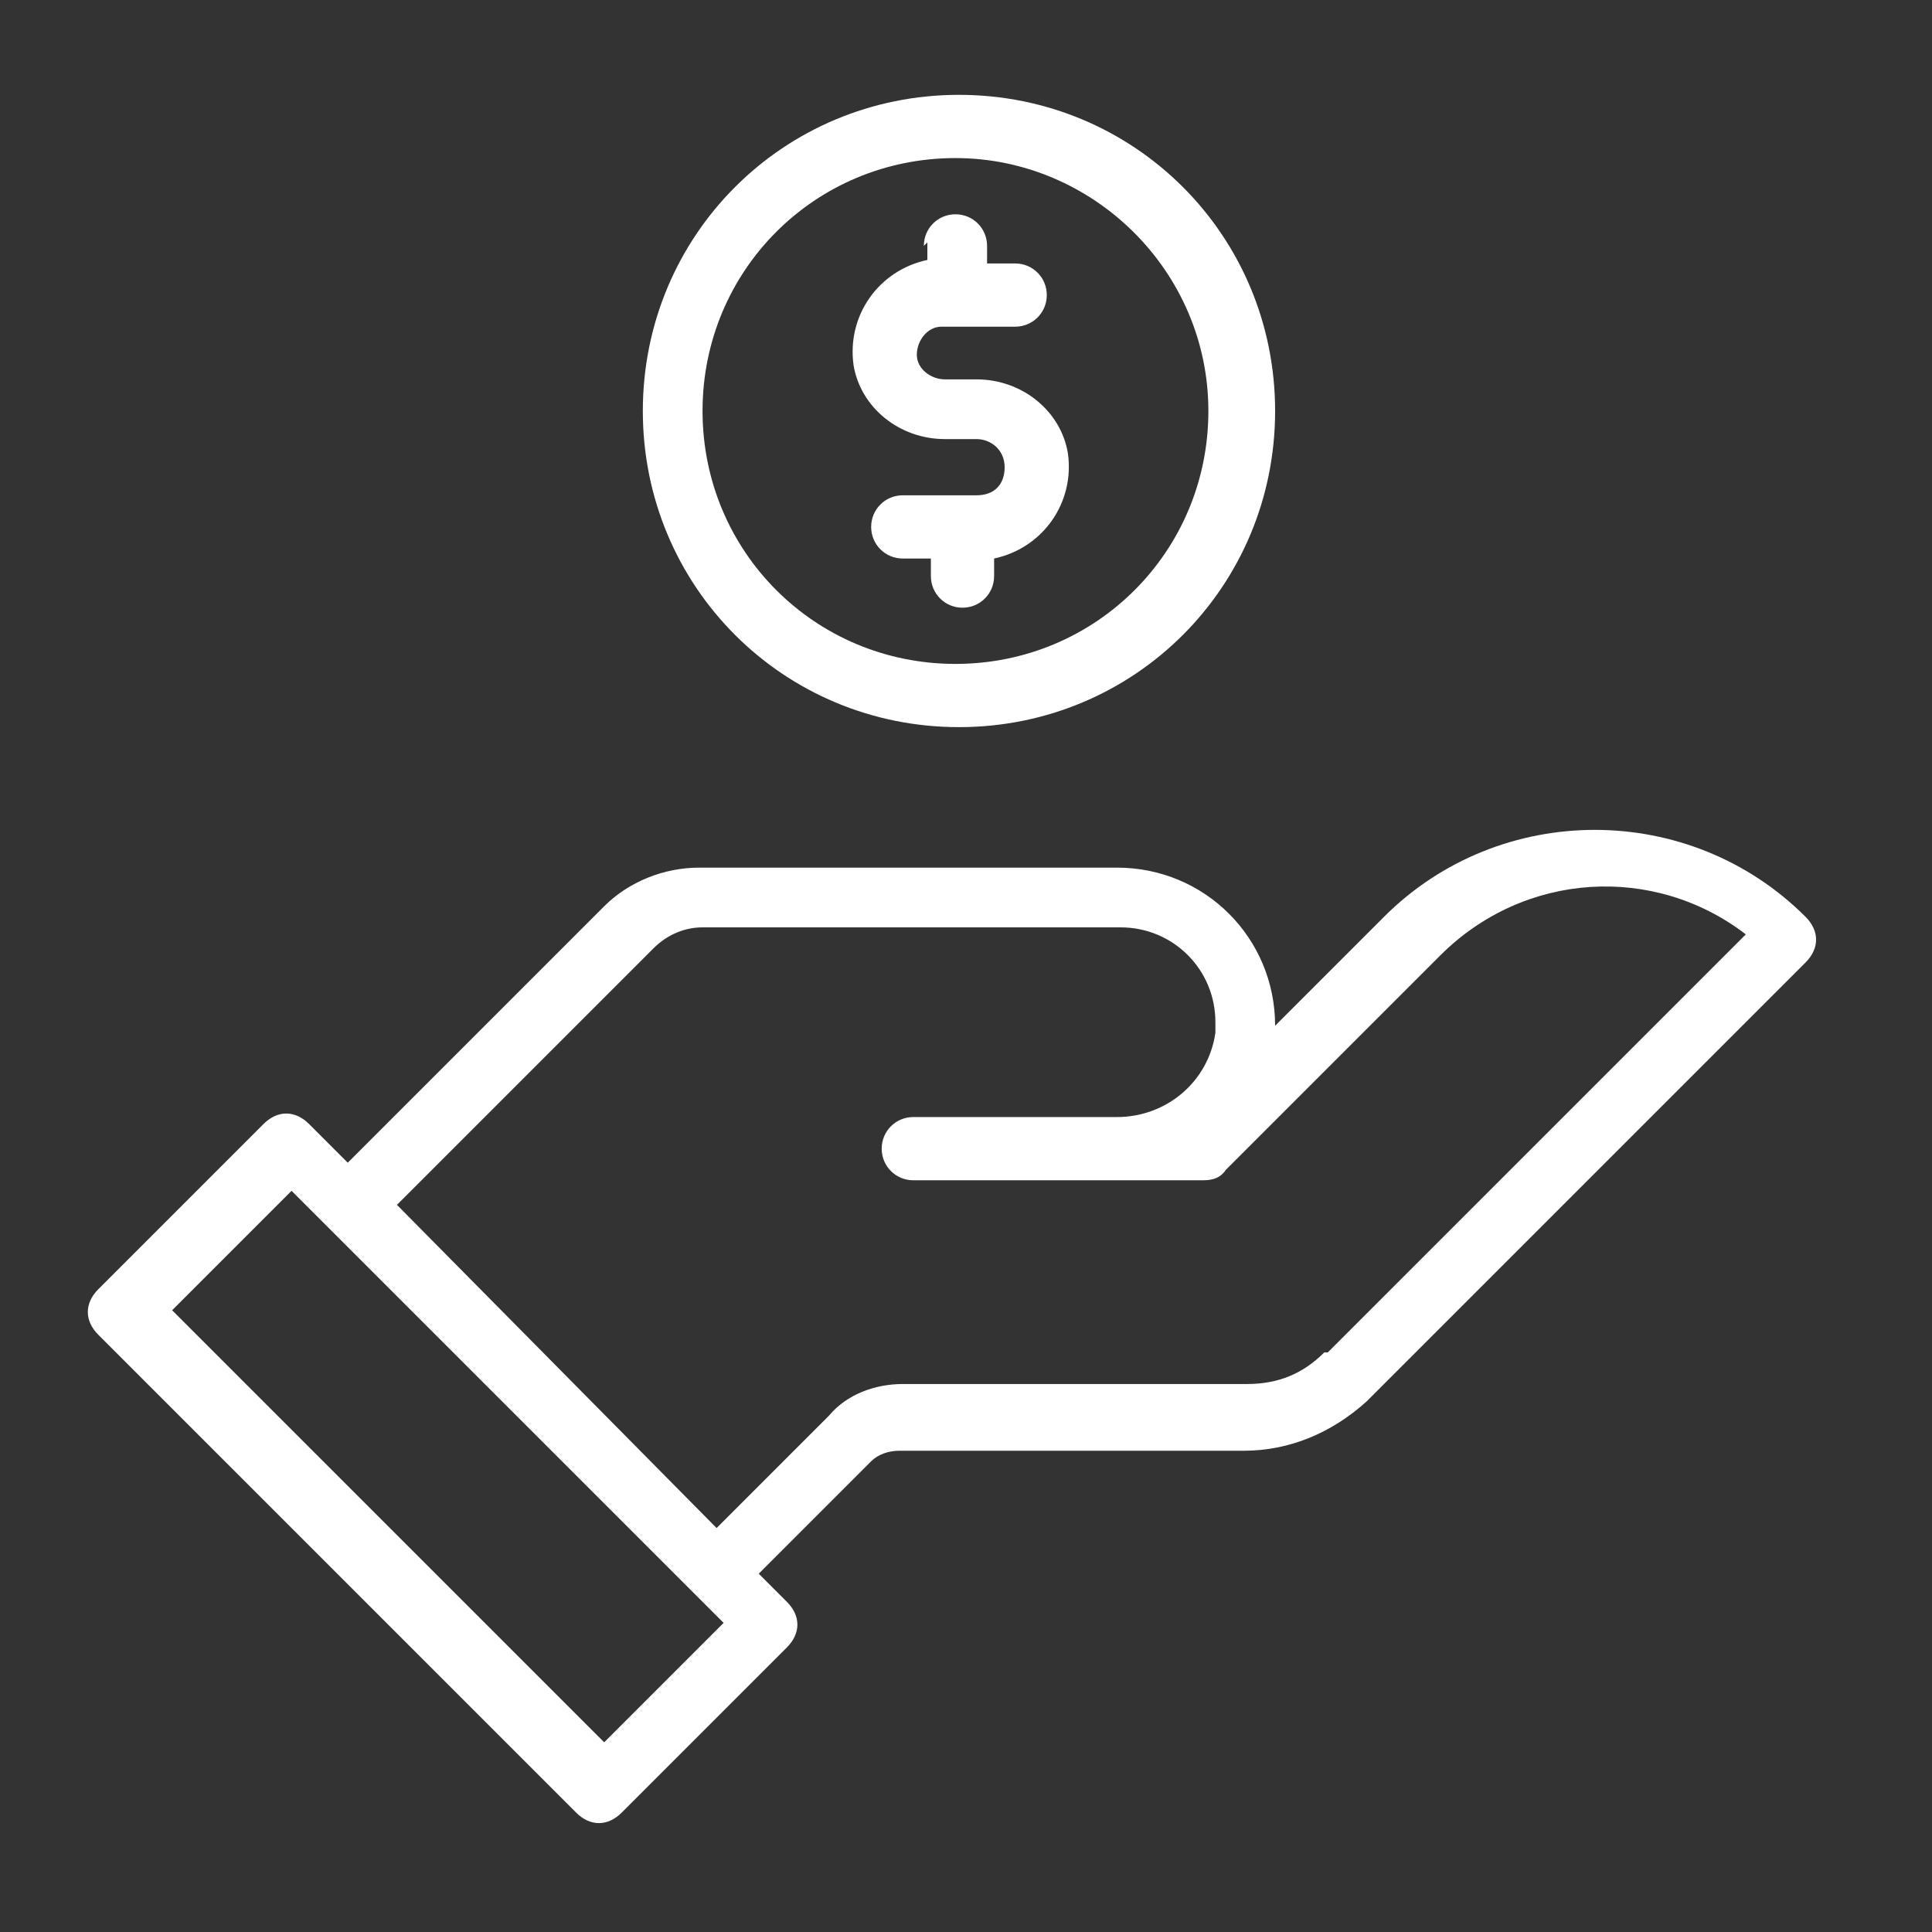 <?xml version="1.0" encoding="UTF-8"?>
<svg id="a" xmlns="http://www.w3.org/2000/svg" version="1.1" viewBox="0 0 55 55">
  <rect x="0" y="0" width="55" height="55" fill="#333333" stroke="none"/>
  <!-- Generator: Adobe Illustrator 29.6.1, SVG Export Plug-In . SVG Version: 2.1.1 Build 9)  -->
  <defs>
    <style>
      .st0 {
        fill: #fff;
      }
    </style>
  </defs>
  <path class="st0" d="M39.5,26l-3.2,3.2c0-2.5-2-4.5-4.5-4.5h-11.9c-1,0-2,.4-2.7,1.1l-7.3,7.3-1.1-1.1c-.4-.4-.9-.4-1.3,0l-4.7,4.7c-.4.4-.4.9,0,1.3,0,0,0,0,0,0l13.6,13.6c.4.4.9.4,1.3,0,0,0,0,0,0,0l4.7-4.7c.4-.4.4-.9,0-1.3l-.8-.8,3.2-3.2c.2-.2.5-.3.8-.3h9.8c1.3,0,2.5-.5,3.5-1.4l12.5-12.5c.4-.4.4-.9,0-1.3,0,0,0,0,0,0-3.3-3.3-8.7-3.3-12,0h0ZM17.2,49.6l-12.3-12.3,3.4-3.4,12.3,12.3-3.4,3.4ZM37.7,38.5c-.6.6-1.3.9-2.2.9h-9.8c-.8,0-1.6.3-2.1.9l-3.2,3.2-9.1-9.2,7.3-7.3c.4-.4.9-.6,1.4-.6h11.9c1.5,0,2.7,1.2,2.7,2.7,0,0,0,.2,0,.3-.2,1.4-1.4,2.4-2.8,2.4h-5.8c-.5,0-.9.4-.9.9s.4.9.9.9h8.2c.2,0,.5,0,.7-.3l6.1-6.1c2.4-2.4,6.1-2.6,8.7-.6l-11.9,11.9Z"/>
  <path class="st0" d="M18.3,11.7c0,5,4,9,9,9s9-4,9-9-4-9-9-9h0c-5,0-9,4-9,9h0ZM34.4,11.7c0,4-3.2,7.2-7.2,7.2s-7.2-3.2-7.2-7.2,3.2-7.2,7.2-7.2c3.9,0,7.2,3.2,7.2,7.2Z"/>
  <path class="st0" d="M26.4,6.9v.5c-1.4.3-2.3,1.6-2.1,3,.2,1.2,1.3,2.1,2.6,2.1h.9c.4,0,.8.3.8.8s-.3.8-.8.8h-2.1c-.5,0-.9.4-.9.9s.4.9.9.9h.8v.5c0,.5.4.9.9.9s.9-.4.9-.9v-.5c1.4-.3,2.3-1.6,2.1-3-.2-1.2-1.3-2.1-2.6-2.1h-.9c-.4,0-.8-.3-.8-.7,0-.4.3-.8.7-.8,0,0,0,0,0,0h2.1c.5,0,.9-.4.9-.9s-.4-.9-.9-.9h-.8v-.5c0-.5-.4-.9-.9-.9s-.9.4-.9.9h0Z"/>
</svg>